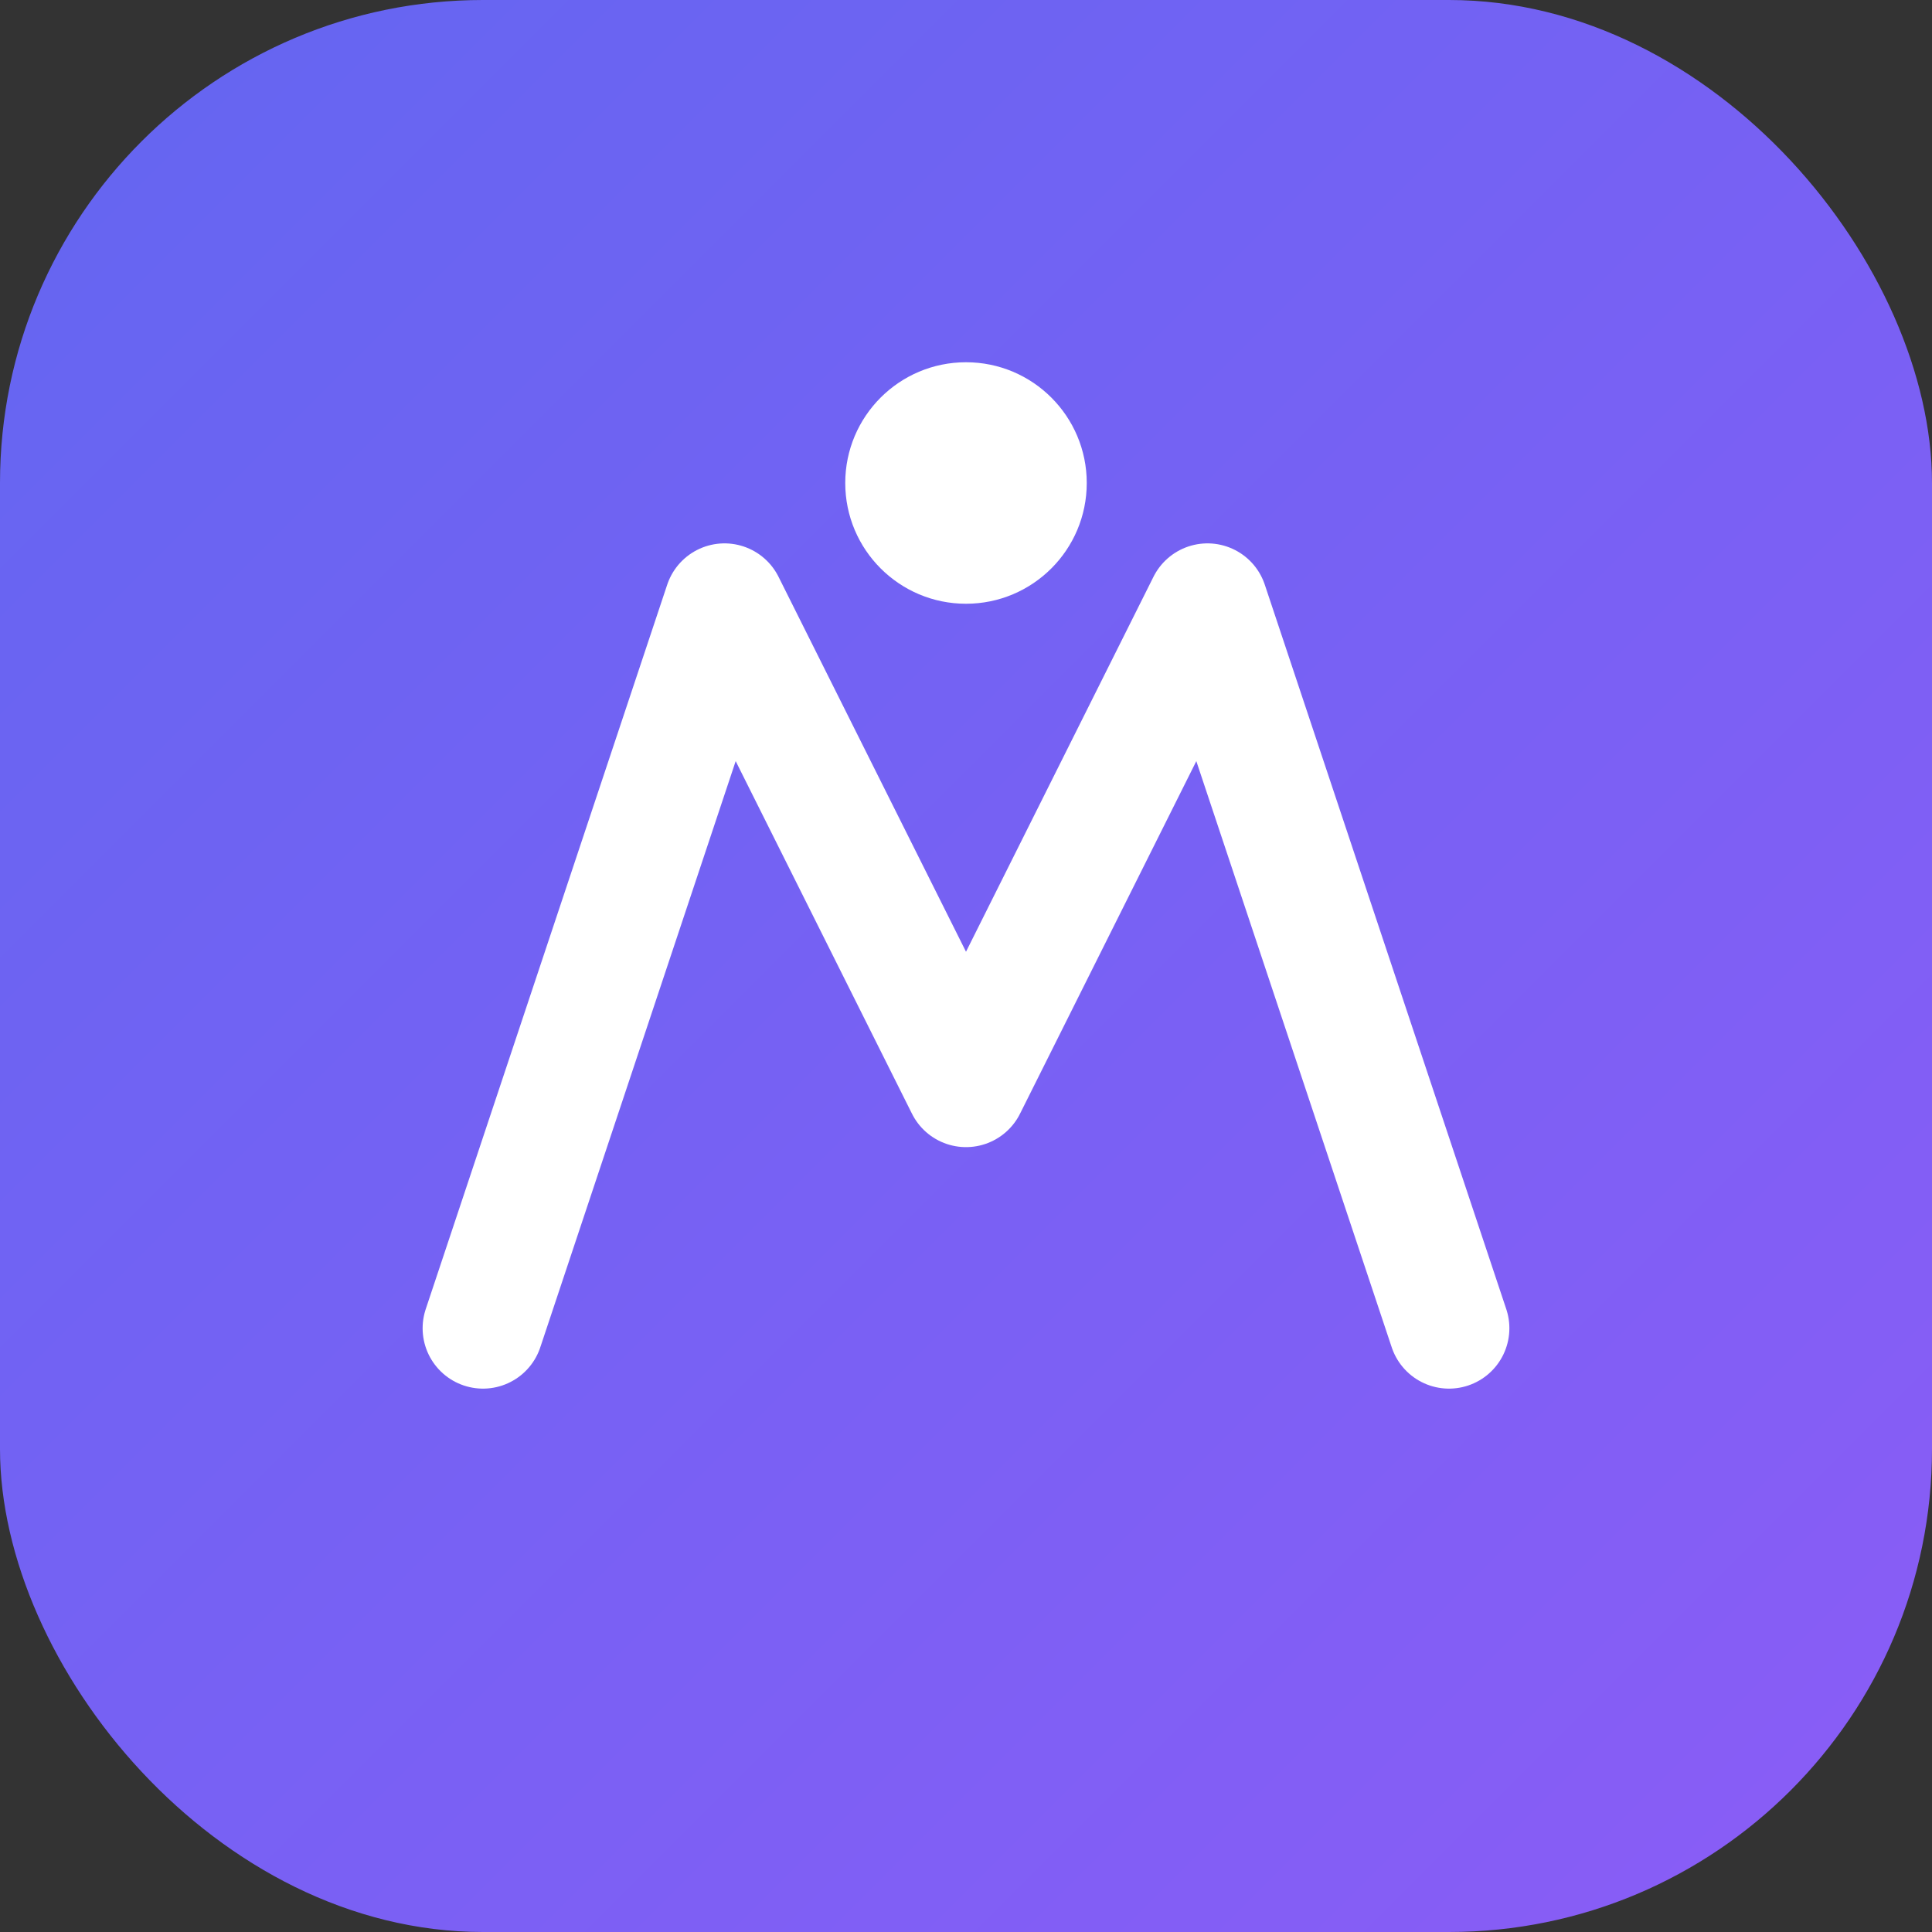 <svg xmlns="http://www.w3.org/2000/svg" viewBox="0 0 32 32" fill="none">
  <rect x="0" y="0" width="32" height="32" fill="#333333" stroke="none"/>
  <defs>
    <linearGradient id="gradient" x1="0%" y1="0%" x2="100%" y2="100%">
      <stop offset="0%" style="stop-color:#6366f1"/>
      <stop offset="100%" style="stop-color:#8b5cf6"/>
    </linearGradient>
  </defs>
  <rect width="32" height="32" rx="8" fill="url(#gradient)"/>
  <path d="M8 22L12 10L16 18L20 10L24 22" stroke="white" stroke-width="2" stroke-linecap="round" stroke-linejoin="round"/>
  <circle cx="16" cy="8" r="2" fill="white"/>
</svg>
